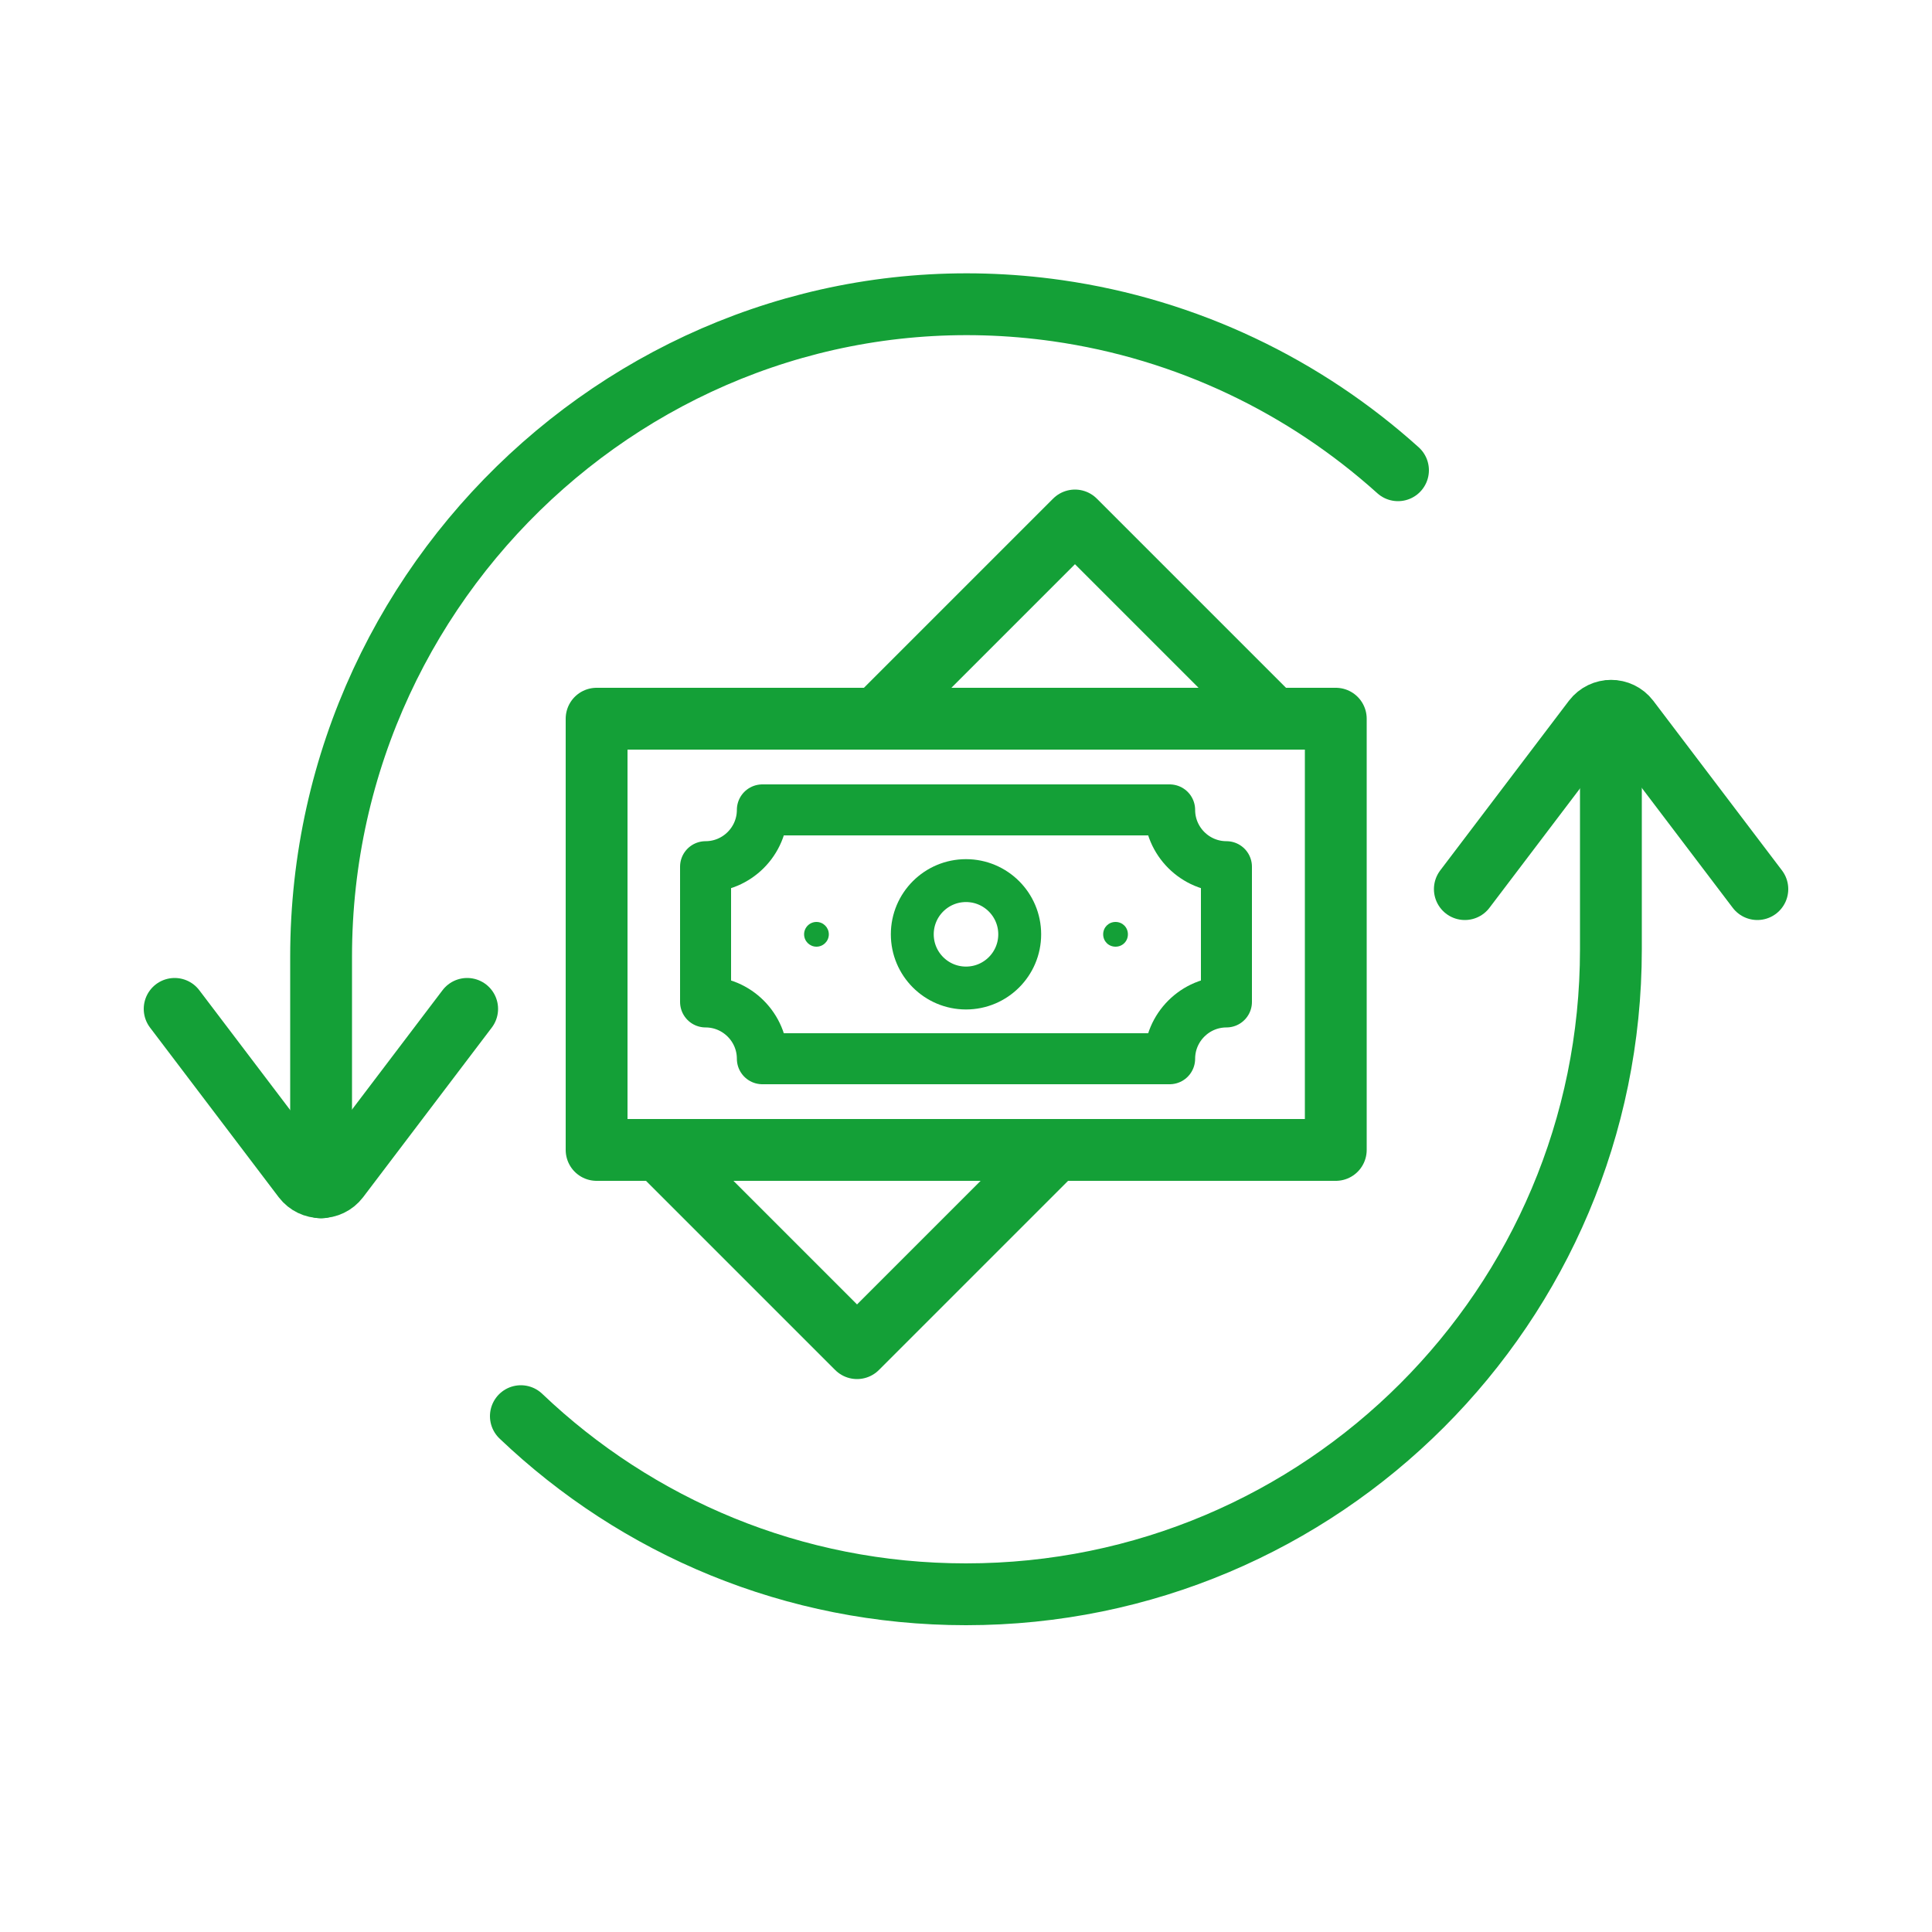 <?xml version="1.0" encoding="UTF-8"?>
<svg id="Capa_1" xmlns="http://www.w3.org/2000/svg" version="1.1" viewBox="0 0 500 500">
  <!-- Generator: Adobe Illustrator 29.6.0, SVG Export Plug-In . SVG Version: 2.1.1 Build 207)  -->
  <defs>
    <style>
      .st0 {
        fill: #14a037;
      }

      .st1 {
        stroke-width: 16px;
      }

      .st1, .st2, .st3 {
        fill: none;
        stroke: #14a037;
        stroke-linecap: round;
        stroke-linejoin: round;
      }

      .st2 {
        stroke-width: 11.1px;
      }

      .st3 {
        stroke-width: 13.2px;
      }
    </style>
  </defs>
  <path class="st1" d="M134.8,366.5c30,28.6,70.5,46.1,115.2,46.1,92.2,0,166.9-74.7,166.9-166.9v-61.7"/>
  <path class="st1" d="M361.8,121.7c-24.1-21.7-54.5-36.5-88.2-41.3-100.8-14.3-190.5,65.4-190.5,167.2v59.7"/>
  <path class="st1" d="M379.1,230.1l33.3-43.9c2.3-3,6.8-3,9.1,0l33.3,43.9"/>
  <path class="st1" d="M120.9,261.1l-33.3,43.9c-2.3,3-6.8,3-9.1,0l-33.3-43.9"/>
  <g>
    <g>
      <polygon class="st1" points="278.2 134.7 226.9 186 329.5 186 278.2 134.7"/>
      <polygon class="st1" points="221.8 348.9 273.1 297.6 170.5 297.6 221.8 348.9"/>
    </g>
    <g>
      <rect class="st1" x="154.4" y="186" width="191.3" height="111.6"/>
      <path class="st3" d="M182.6,259.3v-35c8.1,0,14.7-6.6,14.7-14.7h105.4c0,8.1,6.6,14.7,14.7,14.7v35c-8.1,0-14.7,6.6-14.7,14.7h-105.4c0-8.1-6.6-14.7-14.7-14.7Z"/>
      <path class="st0" d="M291.9,241.8c0,1.8-1.4,3.2-3.2,3.2s-3.2-1.4-3.2-3.2,1.4-3.2,3.2-3.2,3.2,1.4,3.2,3.2Z"/>
      <circle class="st0" cx="211.3" cy="241.8" r="3.2"/>
      <circle class="st2" cx="250" cy="241.8" r="13.9"/>
    </g>
  </g>
</svg>